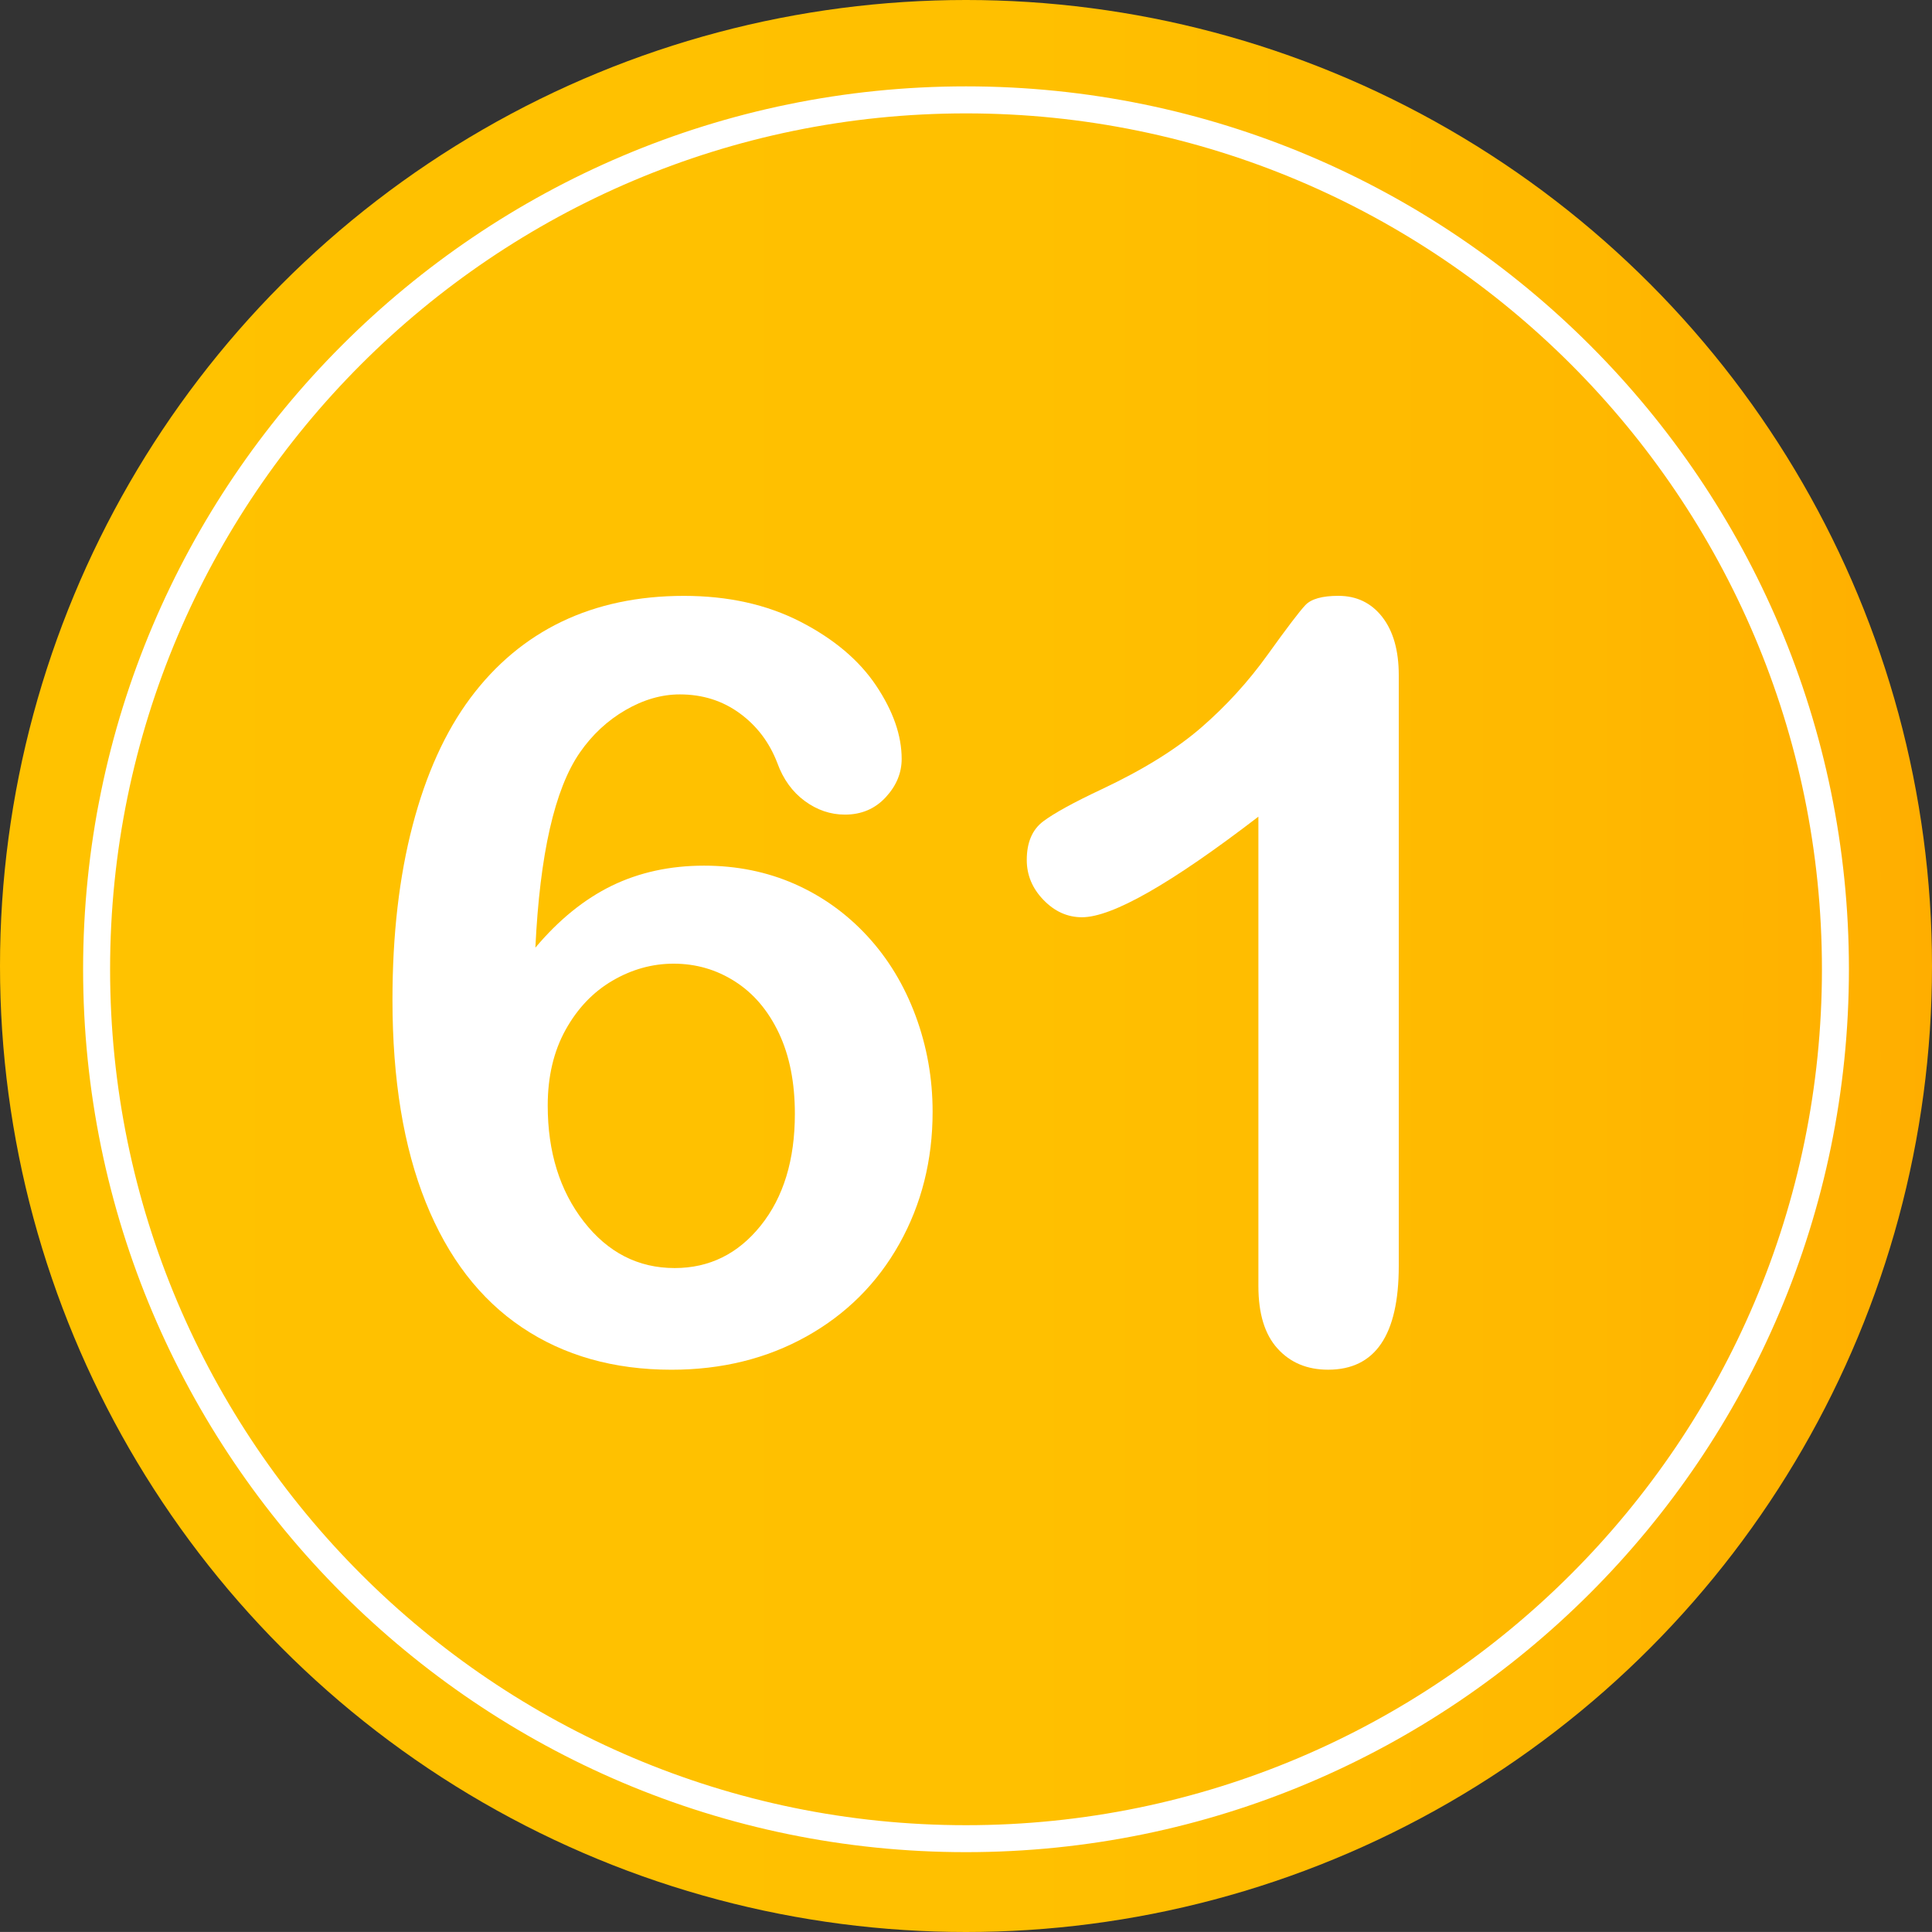 <?xml version="1.0" encoding="utf-8"?>
<!-- Generator: Adobe Illustrator 16.0.0, SVG Export Plug-In . SVG Version: 6.00 Build 0)  -->
<!DOCTYPE svg PUBLIC "-//W3C//DTD SVG 1.1//EN" "http://www.w3.org/Graphics/SVG/1.1/DTD/svg11.dtd">
<svg version="1.1" id="Layer_1" xmlns="http://www.w3.org/2000/svg" xmlns:xlink="http://www.w3.org/1999/xlink" x="0px" y="0px"
	 width="64px" height="63.998px" viewBox="0 0 64 63.998" enable-background="new 0 0 64 63.998" xml:space="preserve">
<rect x="0" y="0" width="64" height="63.998" fill="#333333" stroke="none"/>
<g>
	<linearGradient id="SVGID_1_" gradientUnits="userSpaceOnUse" x1="0" y1="31.999" x2="64" y2="31.999">
		<stop  offset="0" style="stop-color:#FFC200"/>
		<stop  offset="0.527" style="stop-color:#FFC000"/>
		<stop  offset="0.823" style="stop-color:#FFB800"/>
		<stop  offset="1" style="stop-color:#FFAE00"/>
	</linearGradient>
	<circle fill="url(#SVGID_1_)" cx="32" cy="32" r="32"/>
	<g>
		<g>
			<path fill="#FFFFFF" d="M17.735,31.393c0.774-0.922,1.618-1.605,2.529-2.051c0.911-0.443,1.931-0.666,3.059-0.666
				c1.082,0,2.082,0.203,2.999,0.606c0.917,0.405,1.72,0.98,2.41,1.727c0.689,0.746,1.222,1.626,1.598,2.64
				c0.376,1.015,0.564,2.074,0.564,3.18c0,1.605-0.368,3.064-1.102,4.375c-0.735,1.311-1.761,2.332-3.076,3.067
				c-1.316,0.734-2.806,1.103-4.469,1.103c-1.914,0-3.566-0.467-4.956-1.402c-1.39-0.934-2.453-2.315-3.187-4.144
				c-0.735-1.829-1.103-4.064-1.103-6.708c0-2.153,0.222-4.078,0.667-5.776c0.444-1.697,1.082-3.104,1.914-4.222
				c0.832-1.115,1.84-1.959,3.025-2.529c1.185-0.568,2.535-0.854,4.05-0.854c1.458,0,2.743,0.285,3.854,0.854
				c1.11,0.57,1.948,1.277,2.512,2.119c0.564,0.844,0.846,1.652,0.846,2.428c0,0.467-0.177,0.891-0.53,1.272
				c-0.354,0.382-0.803,0.573-1.35,0.573c-0.479,0-0.923-0.151-1.333-0.453s-0.712-0.721-0.906-1.256
				c-0.262-0.684-0.678-1.233-1.248-1.649c-0.57-0.416-1.23-0.624-1.982-0.624c-0.604,0-1.205,0.174-1.803,0.521
				c-0.598,0.348-1.102,0.817-1.512,1.41C18.373,26.141,17.883,28.295,17.735,31.393z M22.349,42.006c1.15,0,2.102-0.47,2.854-1.41
				c0.752-0.939,1.128-2.173,1.128-3.699c0-1.037-0.177-1.929-0.53-2.675c-0.354-0.746-0.837-1.316-1.453-1.709
				c-0.615-0.394-1.293-0.59-2.034-0.59c-0.707,0-1.382,0.188-2.025,0.563c-0.644,0.377-1.162,0.921-1.556,1.633
				c-0.393,0.712-0.589,1.547-0.589,2.504c0,1.537,0.398,2.819,1.196,3.845C20.139,41.493,21.141,42.006,22.349,42.006z"/>
			<path fill="#FFFFFF" d="M41.686,42.604V27.053c-2.894,2.221-4.842,3.332-5.845,3.332c-0.479,0-0.903-0.19-1.273-0.572
				s-0.555-0.823-0.555-1.324c0-0.582,0.182-1.009,0.547-1.282c0.364-0.273,1.008-0.626,1.931-1.06
				c1.378-0.649,2.48-1.333,3.307-2.051s1.558-1.521,2.196-2.41c0.638-0.889,1.054-1.436,1.248-1.641
				c0.193-0.205,0.558-0.307,1.094-0.307c0.604,0,1.088,0.233,1.453,0.7c0.364,0.468,0.547,1.11,0.547,1.931v19.568
				c0,2.29-0.781,3.436-2.341,3.436c-0.695,0-1.253-0.234-1.675-0.701C41.896,44.205,41.686,43.516,41.686,42.604z"/>
		</g>
	</g>
	<path fill="#FFFFFF" d="M32,61.355c-16.127,0-29.247-13.121-29.247-29.248S15.873,2.861,32,2.861S61.248,15.98,61.248,32.107
		S48.127,61.355,32,61.355z M32,3.756c-15.633,0-28.353,12.719-28.353,28.352c0,15.635,12.72,28.354,28.353,28.354
		c15.634,0,28.354-12.719,28.354-28.354C60.354,16.475,47.634,3.756,32,3.756z"/>
</g>
</svg>
